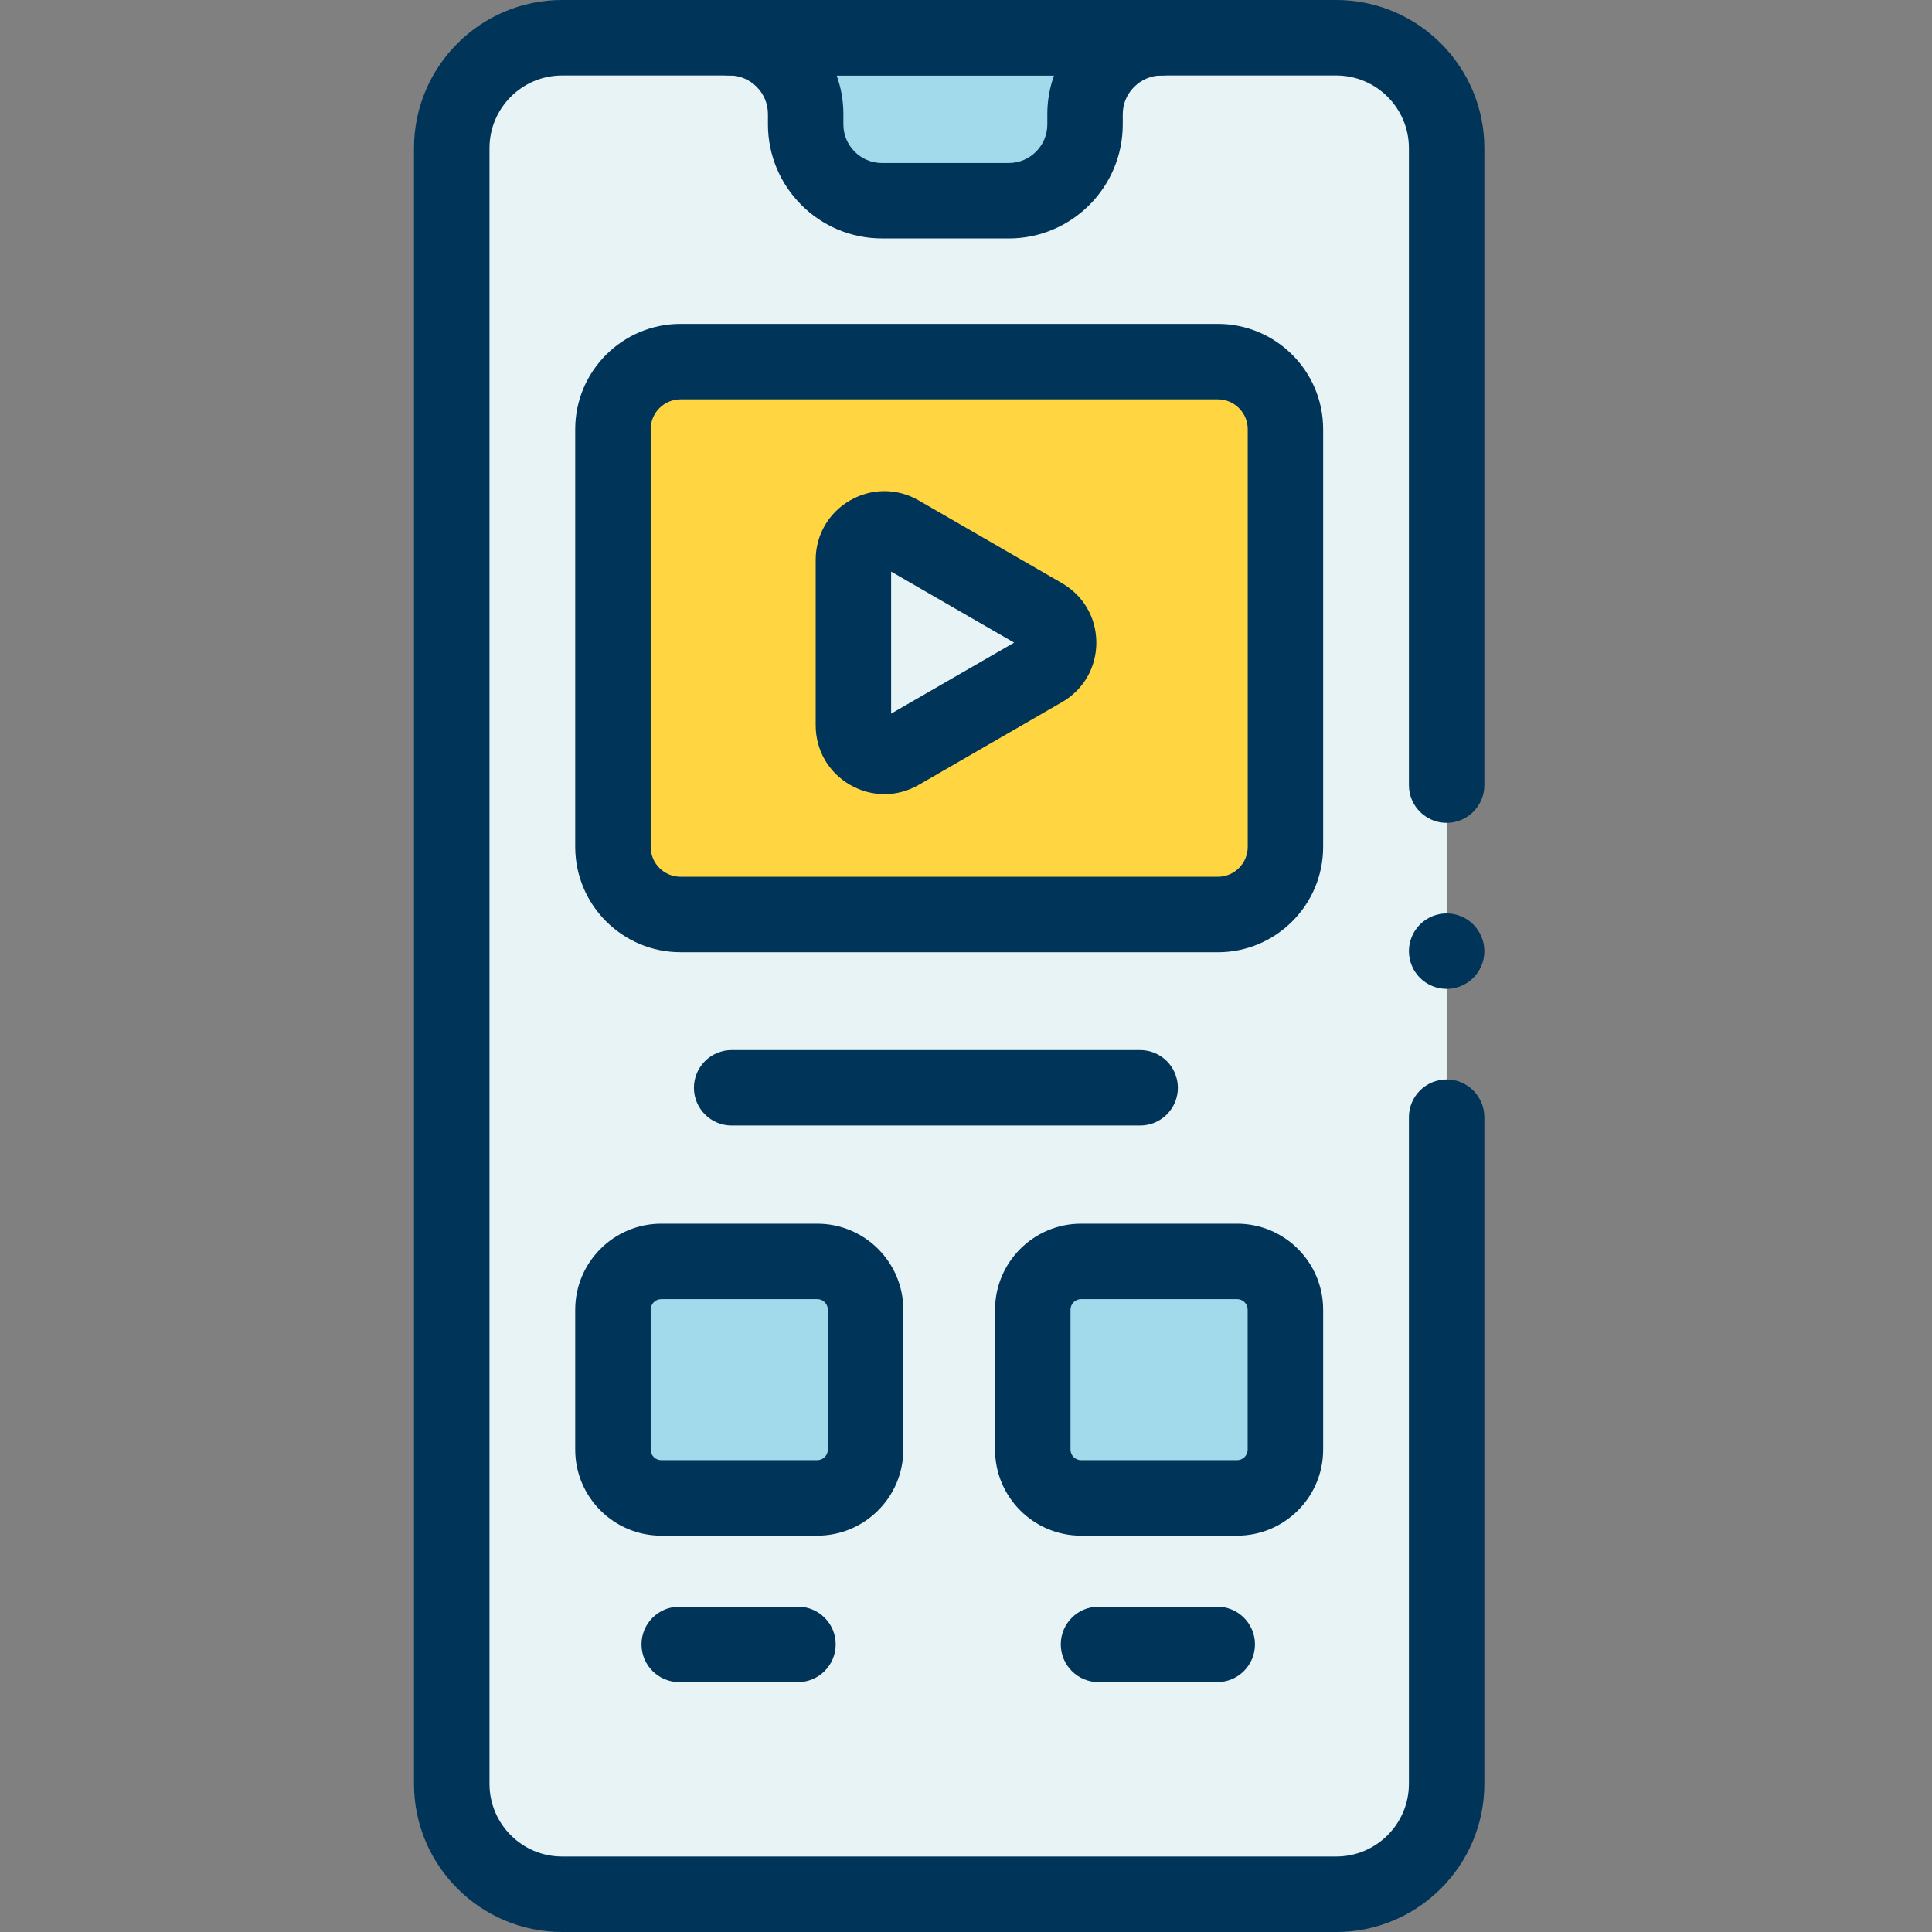 <svg width="56" height="56" viewBox="0 0 56 56" fill="none" xmlns="http://www.w3.org/2000/svg">
<rect x="0" y="0" width="56" height="56" fill="#808080" stroke="none"/>
<path d="M41.932 22.758V4.293C41.932 2.527 40.499 1.094 38.732 1.094H16.292C14.525 1.094 13.094 2.527 13.094 4.293V51.707C13.094 53.473 14.525 54.906 16.292 54.906H38.732C40.499 54.906 41.932 53.473 41.932 51.707V22.758Z" fill="#E8F3F6"/>
<path d="M21.141 1.094C22.362 1.094 23.353 2.085 23.353 3.306V3.606C23.353 4.828 24.344 5.819 25.566 5.819H29.239C30.46 5.819 31.451 4.828 31.451 3.606V3.306C31.451 2.085 32.442 1.094 33.664 1.094H21.141Z" fill="#A2D9EB"/>
<path d="M35.299 26.507H19.727C18.644 26.507 17.767 25.63 17.767 24.547V12.441C17.767 11.359 18.644 10.481 19.727 10.481H35.299C36.382 10.481 37.259 11.359 37.259 12.441V24.548C37.259 25.631 36.382 26.508 35.299 26.508V26.507Z" fill="#FFD542"/>
<path d="M30.235 17.85L26.083 15.453C25.485 15.107 24.735 15.539 24.735 16.23V21.024C24.735 21.715 25.483 22.147 26.083 21.802L30.235 19.404C30.833 19.058 30.833 18.195 30.235 17.849V17.85Z" fill="#E8F3F6"/>
<path d="M25.634 23.019C25.292 23.019 24.951 22.929 24.639 22.749C24.015 22.389 23.643 21.744 23.643 21.024V16.23C23.643 15.51 24.015 14.865 24.638 14.505C25.261 14.145 26.006 14.145 26.63 14.505L30.782 16.903C31.405 17.263 31.778 17.908 31.778 18.628C31.778 19.347 31.406 19.993 30.782 20.352L26.63 22.75C26.318 22.93 25.976 23.02 25.634 23.02V23.019ZM25.83 16.569V20.685L29.395 18.627L25.83 16.568V16.569Z" fill="#003559"/>
<path d="M33.047 32.624H21.208C20.604 32.624 20.114 32.134 20.114 31.53C20.114 30.927 20.604 30.437 21.208 30.437H33.047C33.651 30.437 34.141 30.927 34.141 31.53C34.141 32.134 33.651 32.624 33.047 32.624Z" fill="#003559"/>
<path d="M23.689 43.419H19.167C18.393 43.419 17.767 42.792 17.767 42.019V37.963C17.767 37.19 18.393 36.563 19.167 36.563H23.689C24.462 36.563 25.089 37.19 25.089 37.963V42.019C25.089 42.792 24.462 43.419 23.689 43.419Z" fill="#A2D9EB"/>
<path d="M35.858 43.419H31.335C30.562 43.419 29.936 42.792 29.936 42.019V37.963C29.936 37.19 30.562 36.563 31.335 36.563H35.858C36.632 36.563 37.258 37.19 37.258 37.963V42.019C37.258 42.792 36.632 43.419 35.858 43.419Z" fill="#A2D9EB"/>
<path d="M38.732 56H16.292C13.925 56 12 54.074 12 51.707V4.293C12 1.926 13.925 0 16.292 0H38.732C41.099 0 43.025 1.926 43.025 4.293V22.758C43.025 23.361 42.535 23.851 41.932 23.851C41.328 23.851 40.838 23.361 40.838 22.758V4.293C40.838 3.132 39.893 2.188 38.732 2.188H16.292C15.131 2.188 14.188 3.132 14.188 4.293V51.707C14.188 52.867 15.131 53.812 16.292 53.812H38.732C39.893 53.812 40.838 52.867 40.838 51.707V32.383C40.838 31.779 41.328 31.289 41.932 31.289C42.535 31.289 43.025 31.779 43.025 32.383V51.707C43.025 54.074 41.099 56 38.732 56Z" fill="#003559"/>
<path d="M29.238 6.911H25.565C23.742 6.911 22.259 5.428 22.259 3.605V3.305C22.259 2.688 21.756 2.186 21.14 2.186C20.523 2.186 20.046 1.696 20.046 1.093C20.046 0.489 20.536 0 21.141 0H33.663C34.267 0 34.757 0.49 34.757 1.094C34.757 1.698 34.267 2.188 33.663 2.188C33.059 2.188 32.544 2.69 32.544 3.306V3.606C32.544 5.429 31.061 6.912 29.238 6.912V6.911ZM24.251 2.188C24.377 2.538 24.446 2.914 24.446 3.306V3.606C24.446 4.223 24.948 4.725 25.565 4.725H29.238C29.855 4.725 30.357 4.223 30.357 3.606V3.306C30.357 2.914 30.426 2.538 30.551 2.188H24.253H24.251Z" fill="#003559"/>
<path d="M35.299 27.601H19.727C18.042 27.601 16.673 26.231 16.673 24.547V12.441C16.673 10.757 18.042 9.388 19.727 9.388H35.298C36.983 9.388 38.352 10.757 38.352 12.441V24.548C38.352 26.231 36.983 27.602 35.298 27.602L35.299 27.601ZM19.727 11.575C19.249 11.575 18.86 11.963 18.86 12.441V24.548C18.86 25.026 19.249 25.414 19.727 25.414H35.299C35.777 25.414 36.166 25.026 36.166 24.548V12.441C36.166 11.963 35.777 11.575 35.299 11.575H19.727Z" fill="#003559"/>
<path d="M23.689 44.512H19.167C17.792 44.512 16.673 43.394 16.673 42.019V37.963C16.673 36.588 17.792 35.469 19.167 35.469H23.689C25.064 35.469 26.183 36.588 26.183 37.963V42.019C26.183 43.394 25.064 44.512 23.689 44.512ZM19.167 37.656C18.997 37.656 18.86 37.794 18.86 37.962V42.017C18.86 42.187 18.998 42.324 19.167 42.324H23.689C23.859 42.324 23.995 42.186 23.995 42.017V37.962C23.995 37.792 23.858 37.656 23.689 37.656H19.167Z" fill="#003559"/>
<path d="M35.858 44.512H31.335C29.961 44.512 28.842 43.394 28.842 42.019V37.963C28.842 36.588 29.961 35.469 31.335 35.469H35.858C37.233 35.469 38.352 36.588 38.352 37.963V42.019C38.352 43.394 37.233 44.512 35.858 44.512ZM31.335 37.656C31.166 37.656 31.029 37.794 31.029 37.962V42.017C31.029 42.187 31.167 42.324 31.335 42.324H35.858C36.028 42.324 36.164 42.186 36.164 42.017V37.962C36.164 37.792 36.027 37.656 35.858 37.656H31.335Z" fill="#003559"/>
<path d="M41.932 28.664C41.644 28.664 41.362 28.547 41.158 28.343C41.108 28.293 41.062 28.237 41.023 28.177C40.982 28.118 40.95 28.055 40.922 27.988C40.895 27.922 40.873 27.853 40.859 27.783C40.846 27.713 40.838 27.641 40.838 27.57C40.838 27.499 40.846 27.427 40.859 27.357C40.873 27.287 40.895 27.218 40.922 27.151C40.95 27.086 40.982 27.022 41.023 26.963C41.062 26.903 41.108 26.847 41.158 26.797C41.209 26.747 41.264 26.701 41.325 26.66C41.384 26.621 41.447 26.587 41.514 26.559C41.58 26.532 41.648 26.511 41.718 26.497C41.859 26.469 42.004 26.469 42.145 26.497C42.215 26.511 42.284 26.532 42.349 26.559C42.416 26.587 42.48 26.621 42.539 26.66C42.599 26.701 42.655 26.747 42.705 26.797C42.755 26.847 42.801 26.903 42.84 26.963C42.88 27.022 42.914 27.086 42.941 27.151C42.968 27.218 42.99 27.287 43.004 27.357C43.018 27.427 43.025 27.499 43.025 27.57C43.025 27.641 43.018 27.713 43.004 27.783C42.99 27.853 42.968 27.922 42.941 27.988C42.914 28.055 42.88 28.118 42.84 28.177C42.801 28.237 42.755 28.293 42.705 28.343C42.502 28.547 42.219 28.664 41.932 28.664Z" fill="#003559"/>
<path d="M23.13 48.757H19.688C19.084 48.757 18.594 48.267 18.594 47.663C18.594 47.06 19.084 46.57 19.688 46.57H23.13C23.733 46.57 24.223 47.06 24.223 47.663C24.223 48.267 23.733 48.757 23.13 48.757Z" fill="#003559"/>
<path d="M35.282 48.757H31.841C31.237 48.757 30.747 48.267 30.747 47.663C30.747 47.06 31.237 46.57 31.841 46.57H35.282C35.886 46.57 36.376 47.06 36.376 47.663C36.376 48.267 35.886 48.757 35.282 48.757Z" fill="#003559"/>
</svg>
